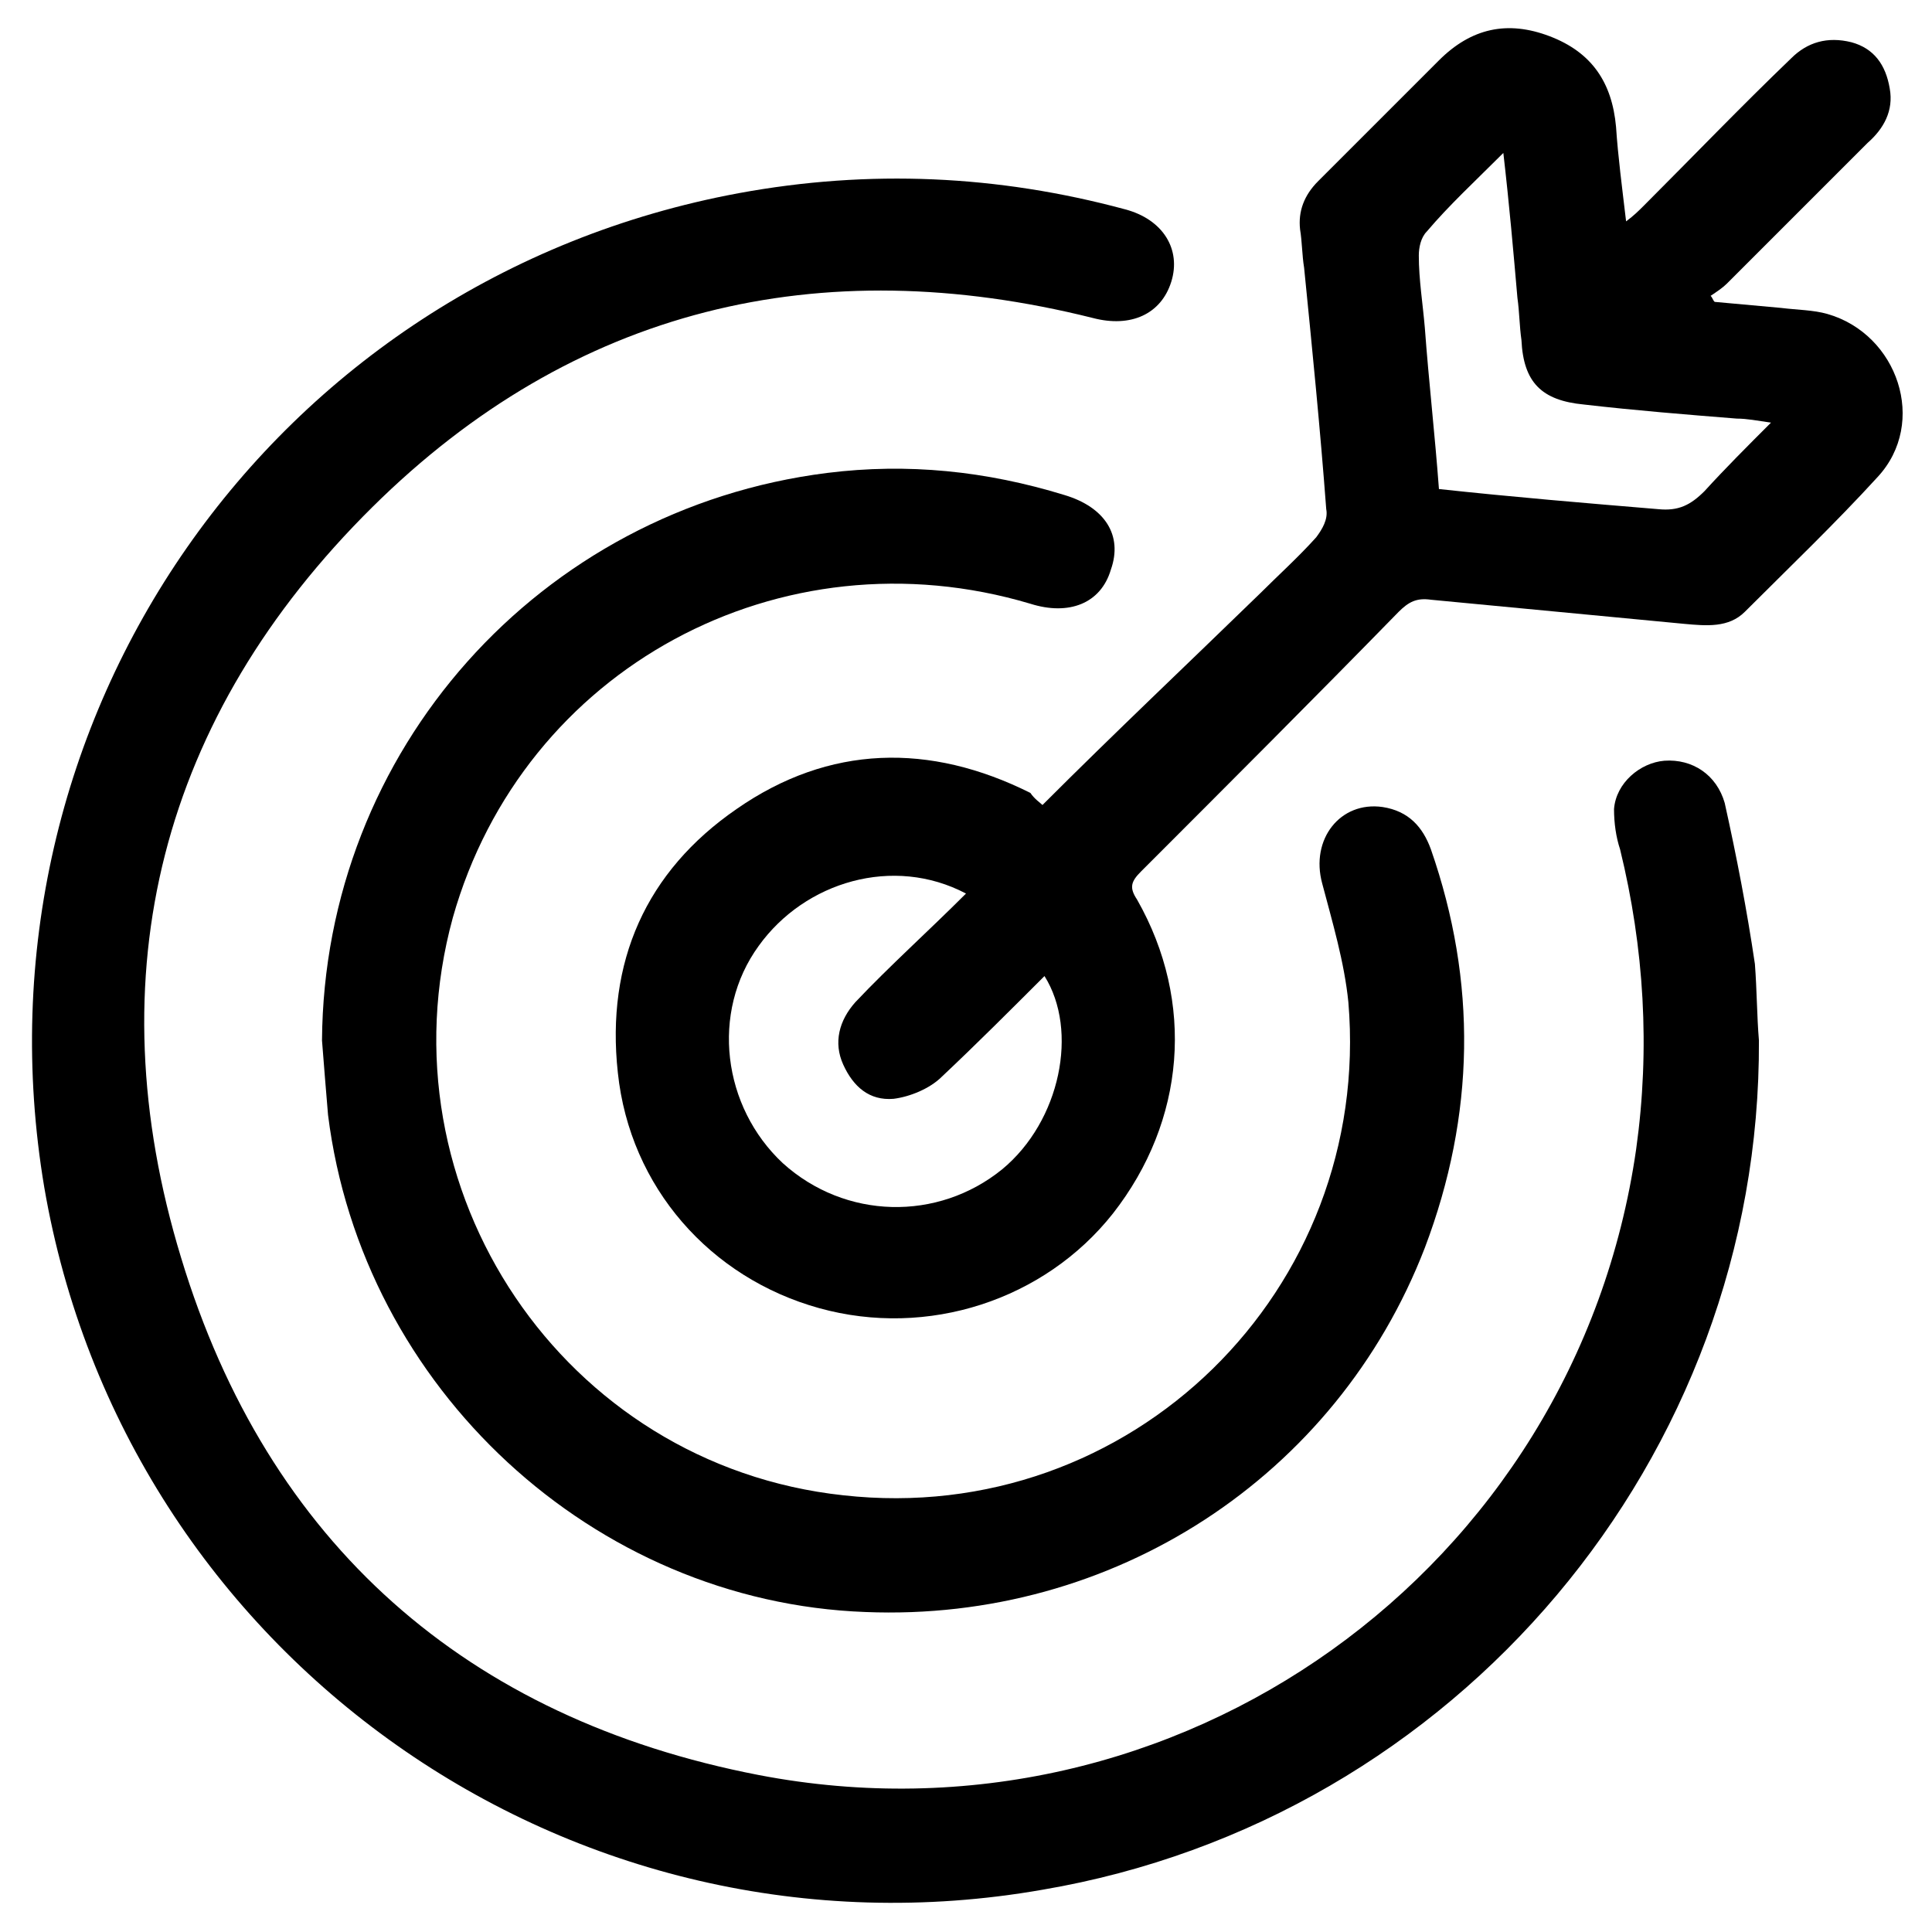 <?xml version="1.0" encoding="utf-8"?>
<!-- Generator: Adobe Illustrator 27.4.0, SVG Export Plug-In . SVG Version: 6.00 Build 0)  -->
<svg version="1.1" id="Layer_1" xmlns="http://www.w3.org/2000/svg" xmlns:xlink="http://www.w3.org/1999/xlink" x="0px" y="0px"
	 viewBox="0 0 96 96" style="enable-background:new 0 0 96 96;" xml:space="preserve">
<g id="_x33_hmyL9.tif">
	<g>
		<path d="M87.4,51.7c0.1,20.7-15,38.7-35.6,42.2C28.4,98,6.2,82.3,2.2,59C-1.7,35.8,13.5,13.9,36.7,9.6c6.5-1.2,12.9-0.9,19.2,0.8
			c1.9,0.5,2.8,2,2.3,3.6c-0.5,1.6-2,2.3-3.9,1.8c-13.6-3.4-25.8-0.5-35.8,9.4C8,35.6,4.7,48.4,9,62.5c4.3,14.2,14.2,22.9,28.7,25.7
			c20.8,4,40.6-10.2,43.6-31.1c0.7-5,0.4-10-0.8-14.9c-0.2-0.6-0.3-1.3-0.3-2c0.1-1.3,1.3-2.3,2.5-2.4c1.4-0.1,2.6,0.7,3,2.1
			c0.6,2.7,1.1,5.3,1.5,8C87.3,49.2,87.3,50.5,87.4,51.7z"/>
		<path d="M51.8,40c3.6-3.6,7.2-7,10.8-10.5c0.9-0.9,1.9-1.8,2.8-2.8c0.3-0.4,0.6-0.9,0.5-1.4c-0.3-4-0.7-8-1.1-12
			c-0.1-0.6-0.1-1.3-0.2-1.9c-0.1-0.9,0.2-1.7,0.9-2.4c2-2,4-4,6-6C73.1,1.4,74.9,1,77,1.8c2.1,0.8,3.1,2.3,3.3,4.5
			c0.1,1.5,0.3,3,0.5,4.7c0.4-0.3,0.6-0.5,0.9-0.8c2.4-2.4,4.8-4.9,7.3-7.3c0.8-0.8,1.8-1.1,3-0.8c1.1,0.3,1.7,1.1,1.9,2.3
			c0.2,1.1-0.3,2-1.1,2.7c-2.3,2.3-4.7,4.7-7,7c-0.2,0.2-0.5,0.4-0.8,0.6c0.1,0.1,0.1,0.2,0.2,0.3c1.1,0.1,2.2,0.2,3.3,0.3
			c0.8,0.1,1.6,0.1,2.3,0.3c3.5,1,5,5.4,2.5,8.1c-2.1,2.3-4.4,4.5-6.6,6.7c-0.8,0.8-1.9,0.7-3,0.6c-4.2-0.4-8.4-0.8-12.6-1.2
			c-0.7-0.1-1.1,0.1-1.6,0.6c-4.2,4.3-8.5,8.6-12.8,12.9c-0.5,0.5-0.6,0.8-0.2,1.4c2.9,5.1,2.4,11-1.2,15.6
			c-3.4,4.3-9.2,6.2-14.6,4.7c-5.4-1.5-9.4-6-10-11.7c-0.6-5.5,1.4-10,5.9-13.1c4.6-3.2,9.6-3.3,14.6-0.8
			C51.4,39.7,51.7,39.9,51.8,40z M48,44.4c-3.6-1.9-8-0.6-10.3,2.6c-2.4,3.3-1.8,8,1.2,10.8c3.1,2.8,7.7,2.9,10.9,0.3
			c2.9-2.4,3.8-6.9,2.1-9.6c-1.7,1.7-3.4,3.4-5.1,5c-0.6,0.6-1.6,1-2.4,1.1c-1.2,0.1-2-0.6-2.5-1.7c-0.5-1.1-0.2-2.2,0.6-3.1
			C44.2,48,46.1,46.3,48,44.4z M71.5,24.3c3.7,0.4,7.3,0.7,10.9,1c1,0.1,1.6-0.2,2.3-0.9c1-1.1,2.1-2.2,3.3-3.4
			c-0.7-0.1-1.2-0.2-1.7-0.2c-2.5-0.2-5-0.4-7.6-0.7c-2.1-0.2-3-1.1-3.1-3.2c-0.1-0.7-0.1-1.4-0.2-2.1c-0.2-2.3-0.4-4.6-0.7-7.2
			c-1.4,1.4-2.7,2.6-3.8,3.9c-0.3,0.3-0.4,0.8-0.4,1.2c0,1.2,0.2,2.4,0.3,3.6C71,19,71.3,21.6,71.5,24.3z"/>
		<path d="M16,51.7c0.1-14.4,10.8-26.4,25.1-28.2c4-0.5,7.9-0.1,11.8,1.1c2,0.6,2.9,2,2.3,3.7c-0.5,1.7-2.1,2.3-4,1.7
			c-12.4-3.7-25.2,3.2-28.7,15.6C18.8,59.1,28,72.8,41.9,74.3c14.3,1.6,26.3-10.2,25.1-24.5c-0.2-2-0.8-4-1.3-5.9
			c-0.6-2.2,0.9-4.1,3-3.8c1.3,0.2,2,1,2.4,2.1c2.3,6.6,2.2,13.2-0.3,19.8c-4.4,11.4-15.5,18.6-27.8,18.1C29.5,79.6,18,69,16.3,55.4
			C16.2,54.2,16.1,53,16,51.7z"/>
	</g>
</g>
</svg>

